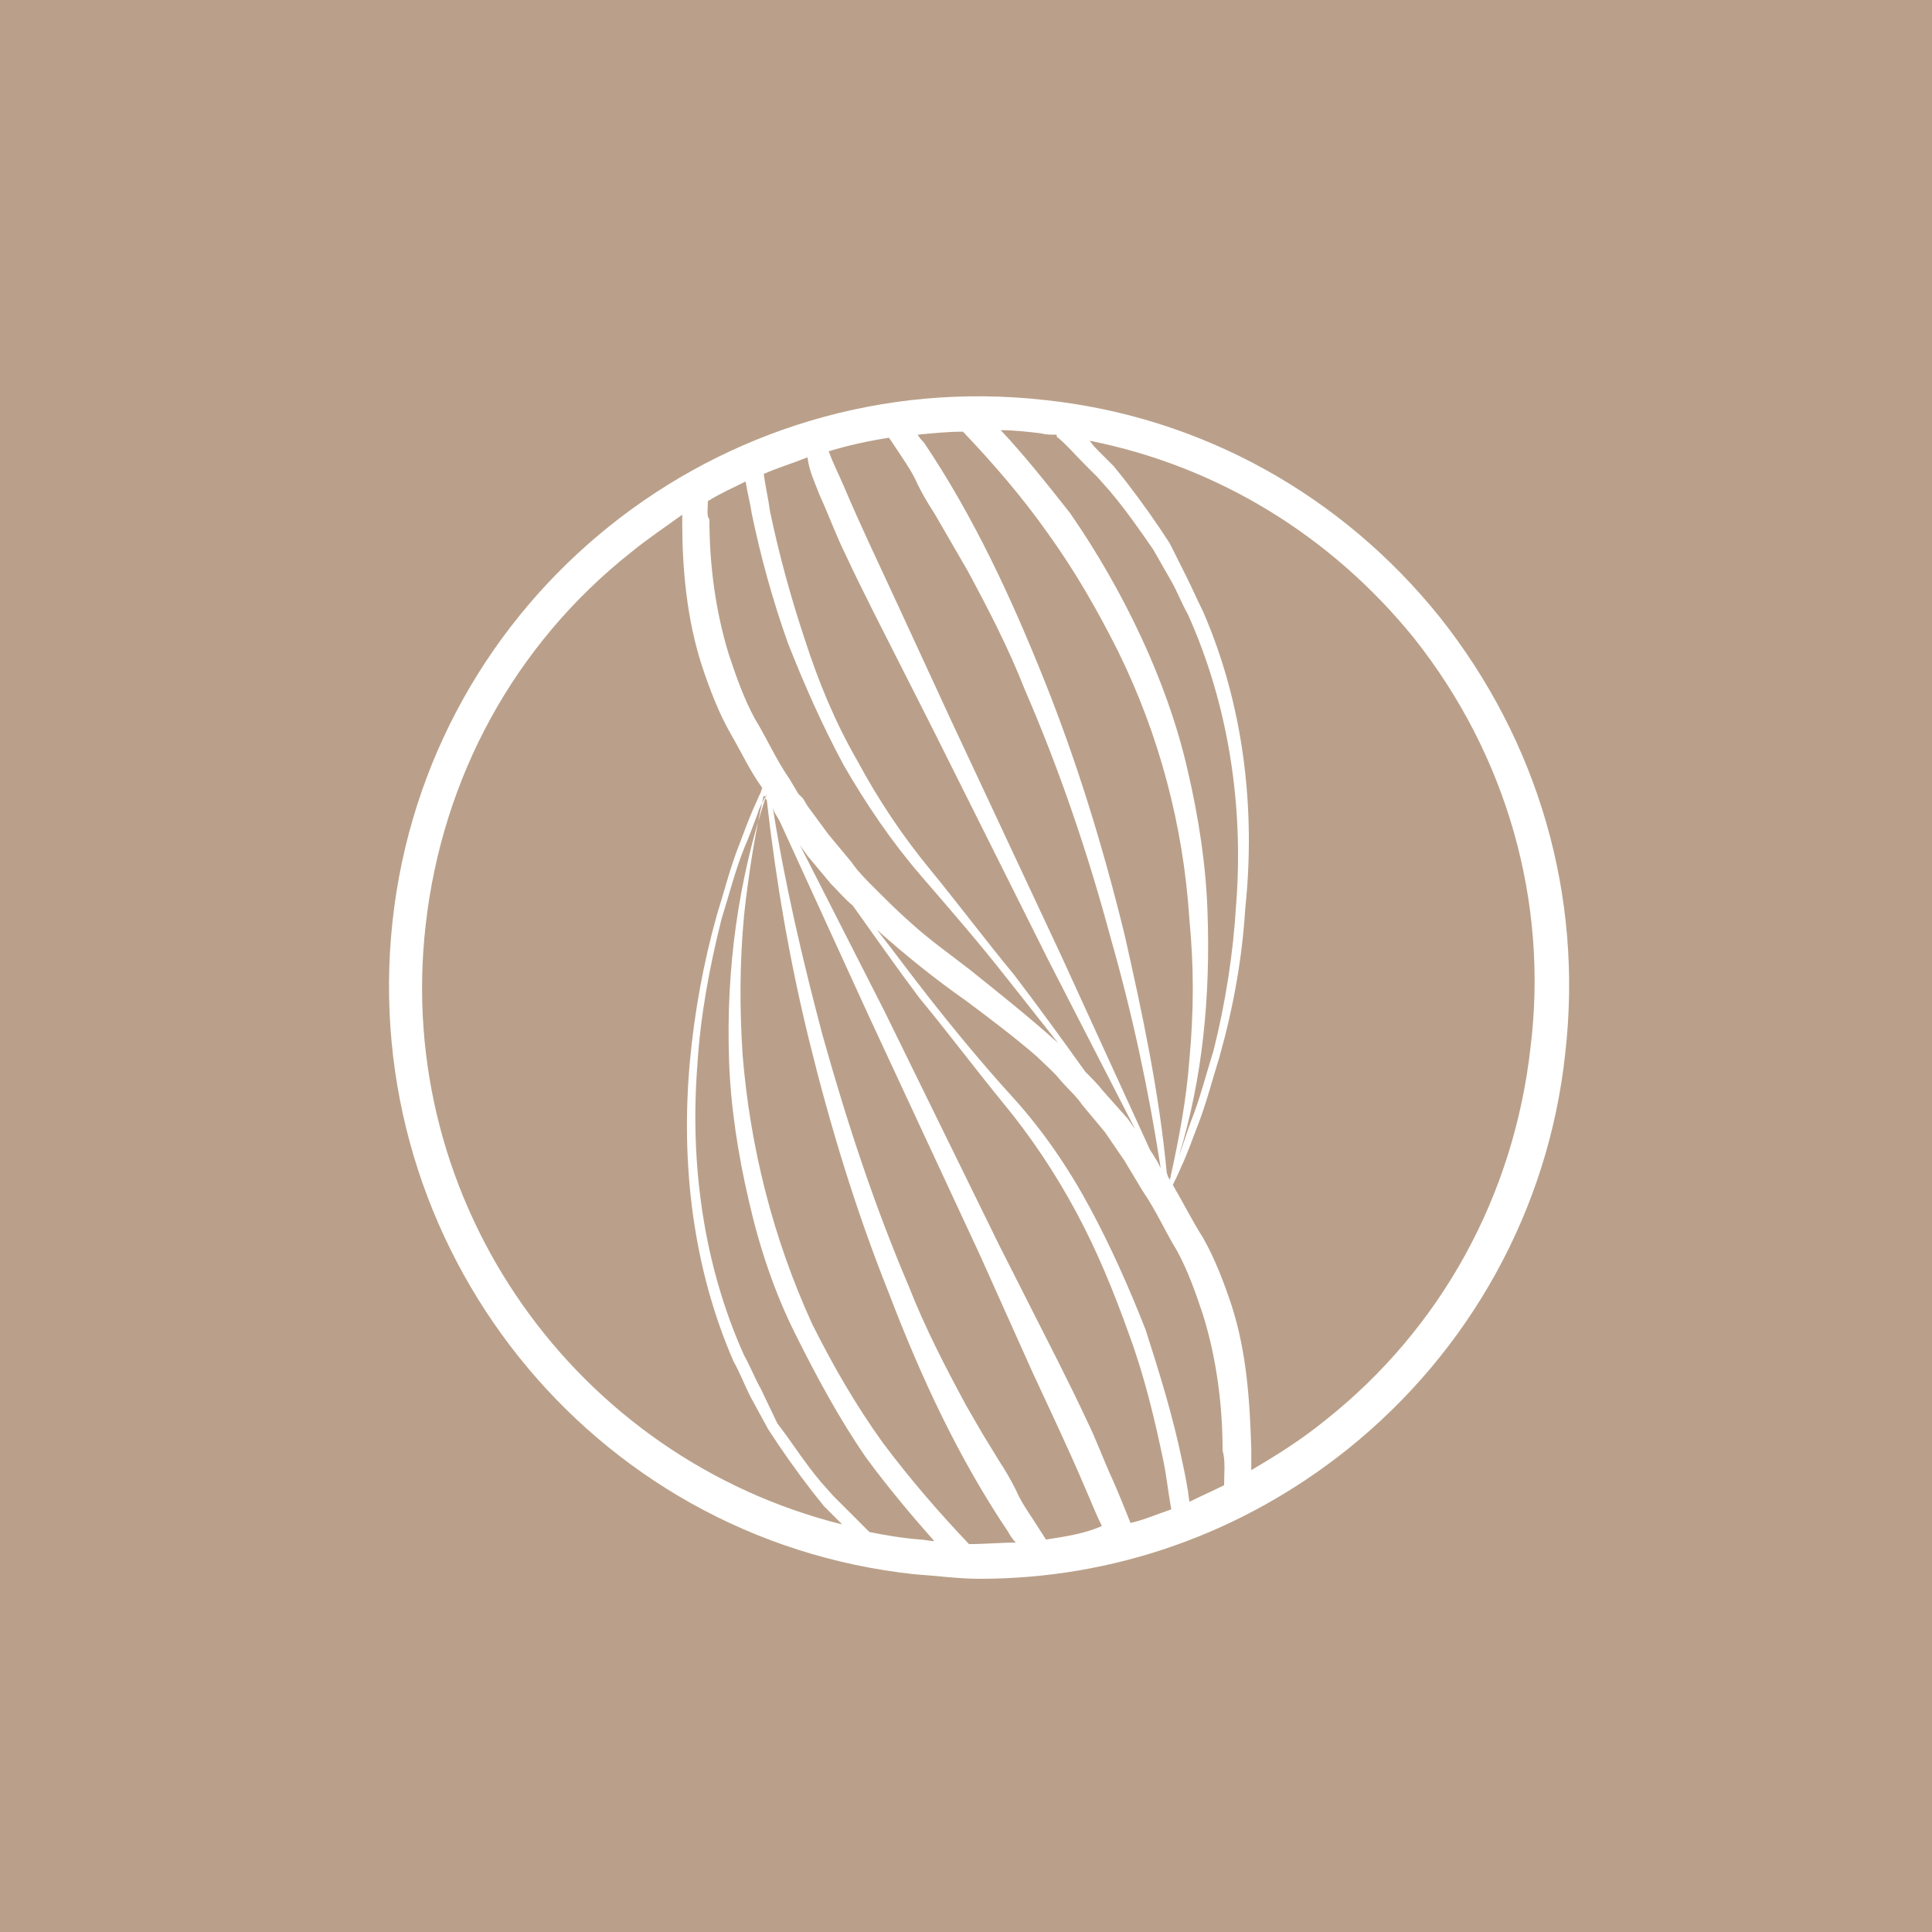 <?xml version="1.0" encoding="utf-8"?>
<!-- Generator: Adobe Illustrator 25.2.1, SVG Export Plug-In . SVG Version: 6.00 Build 0)  -->
<svg version="1.1" id="Layer_1" xmlns="http://www.w3.org/2000/svg" xmlns:xlink="http://www.w3.org/1999/xlink" x="0px" y="0px"
	 viewBox="0 0 128 128" enable-background="new 0 0 128 128" xml:space="preserve">
<rect y="0" fill="#BAA08A" width="128" height="128"/>
<g>
	<g>
		<path fill="#FFFFFF" d="M101.4,69.4c-1.1,9.8-5.9,18.6-13.6,24.7c-1.6,1.3-3.2,2.3-4.9,3.3c0-0.5,0-0.9,0-1.4
			c-0.1-3.2-0.3-6.4-1.3-9.5c-0.5-1.5-1.1-3.1-1.9-4.5c-0.7-1.1-1.3-2.3-2-3.5l0.2-0.4c0.2-0.4,0.3-0.7,0.5-1.1
			c0.3-0.7,0.6-1.5,0.9-2.3c0.6-1.5,1-3.1,1.5-4.7c0.9-3.2,1.5-6.5,1.7-9.8c0.7-6.6-0.1-13.5-2.8-19.7c-0.4-0.8-0.7-1.5-1.1-2.3
			L77.5,36c-0.9-1.4-1.9-2.8-2.9-4.1l-0.8-1c-0.3-0.3-0.6-0.6-0.9-0.9c-0.3-0.3-0.5-0.5-0.7-0.8c8.5,1.7,16,6.3,21.5,13.1
			C99.8,50,102.6,59.7,101.4,69.4 M57.6,101.5c-0.5-0.5-1-1-1.5-1.5c-0.3-0.3-0.6-0.6-0.9-0.9l-0.8-0.9c-1.1-1.3-1.9-2.6-2.9-3.9
			L50.4,92c-0.4-0.7-0.7-1.5-1.1-2.2c-2.7-6-3.6-12.7-3.1-19.2c0.2-3.3,0.8-6.5,1.6-9.7c0.5-1.6,0.9-3.2,1.5-4.7
			c0.3-0.7,0.6-1.5,0.9-2.3c0.1-0.4,0.3-0.7,0.5-1.1l0.1-0.2c-1.9,5.7-2.7,11.6-2.5,17.6c0.1,3.1,0.6,6.3,1.3,9.3
			c0.7,3.1,1.7,6.1,3.1,8.9s2.9,5.6,4.7,8.2c1.4,1.9,2.9,3.7,4.5,5.5c-0.3,0-0.7-0.1-0.9-0.1C59.7,101.9,58.6,101.7,57.6,101.5
			 M28.2,61.3c1.1-9.8,5.9-18.6,13.6-24.7c1.1-0.9,2.3-1.7,3.4-2.5c0,0.2,0,0.3,0,0.5c0,3.1,0.3,6.4,1.3,9.5
			c0.5,1.5,1.1,3.1,1.9,4.5c0.7,1.2,1.3,2.5,2.1,3.6l-0.1,0.3c-0.2,0.4-0.3,0.7-0.5,1.1c-0.3,0.7-0.6,1.5-0.9,2.3
			c-0.6,1.5-1,3.1-1.5,4.7c-0.9,3.2-1.5,6.5-1.8,9.8c-0.6,6.7,0.2,13.6,2.9,19.8c0.4,0.7,0.7,1.5,1.1,2.3l1.2,2.2
			c0.9,1.4,1.9,2.8,2.9,4.1l0.8,1c0.3,0.3,0.6,0.6,0.9,0.9c0.1,0.1,0.2,0.2,0.3,0.3C38.2,96.6,26.1,79.8,28.2,61.3 M77.4,78
			l-0.1-0.3c-0.5-5.3-1.6-10.5-2.8-15.8c-1.4-5.7-3.1-11.3-5.3-16.8s-4.7-10.9-8-15.8c-0.1-0.1-0.3-0.3-0.4-0.5c1-0.1,2-0.2,3-0.2
			c2,2.1,3.9,4.3,5.6,6.7c1.8,2.5,3.3,5.1,4.7,7.9c2.7,5.5,4.3,11.5,4.7,17.7c0.3,3.1,0.3,6.1,0,9.3c-0.2,2.7-0.7,5.3-1.3,8
			C77.5,78.1,77.4,78,77.4,78 M73.7,98c-0.6-1.3-1.1-2.7-1.7-3.9c-0.6-1.3-1.3-2.7-1.9-3.9l-3.9-7.7L58.6,67L53,56l0.5,0.7l1.5,1.8
			c0.5,0.5,0.9,1,1.5,1.5c1.5,2.1,2.9,4.1,4.4,6.1c1.9,2.3,3.7,4.7,5.5,6.9c1.9,2.3,3.5,4.7,4.9,7.3c1.4,2.6,2.5,5.3,3.5,8.1
			c1,2.7,1.7,5.6,2.3,8.5c0.2,1,0.3,2,0.5,3.1c-0.9,0.3-1.8,0.7-2.7,0.9C74.5,99.9,74.1,98.9,73.7,98 M54.3,32.8
			c0.6,1.3,1.1,2.7,1.7,3.9c0.6,1.3,1.3,2.7,1.9,3.9l3.9,7.7l7.7,15.4l5.7,11.1l-0.5-0.7l-1.6-1.8c-0.4-0.5-0.8-0.9-1.2-1.3
			c-1.5-2.1-3.1-4.3-4.7-6.4c-1.9-2.3-3.7-4.7-5.5-6.9c-1.9-2.3-3.5-4.7-4.9-7.3c-1.5-2.6-2.6-5.3-3.5-8.1c-0.9-2.7-1.7-5.6-2.3-8.5
			c-0.1-0.8-0.3-1.6-0.4-2.4c0.9-0.4,1.9-0.7,2.9-1.1C53.6,31.2,54,32,54.3,32.8 M58.9,29l0.8,1.2c0.4,0.6,0.8,1.2,1.1,1.9
			c0.3,0.6,0.7,1.3,1.1,1.9l1.1,1.9l1.1,1.9c1.4,2.6,2.7,5.1,3.8,7.9c2.3,5.3,4.2,10.9,5.7,16.5c1.4,4.9,2.5,10,3.3,15.2L76.7,77
			l-0.3-0.5l-0.2-0.3l-5.9-12.9L63,47.7l-3.6-7.8c-1.2-2.6-2.4-5.1-3.5-7.7c-0.3-0.7-0.7-1.5-1-2.3C56.2,29.5,57.6,29.2,58.9,29
			 M46.9,33.2c0.8-0.5,1.7-0.9,2.5-1.3c0.1,0.7,0.3,1.4,0.4,2.1c0.6,2.9,1.4,5.8,2.4,8.6c1.1,2.8,2.3,5.5,3.7,8.1
			c1.5,2.6,3.2,5.1,5.1,7.3s3.9,4.5,5.7,6.8c1.1,1.4,2.3,2.9,3.4,4.3c-1.9-1.7-3.9-3.3-5.9-4.9c-1.3-1-2.7-2-3.9-3.1
			c-0.8-0.7-1.6-1.5-2.4-2.3c-0.5-0.5-1.1-1.1-1.5-1.7l-1.5-1.8l-1.4-1.9l-0.3-0.5l-0.3-0.3l-0.6-1c-0.9-1.3-1.5-2.7-2.3-4
			c-0.7-1.3-1.2-2.7-1.7-4.2c-0.9-2.9-1.3-6-1.3-9C46.8,34.2,46.9,33.7,46.9,33.2 M64.2,102.3c-2-2.1-3.9-4.3-5.7-6.7
			c-1.8-2.5-3.3-5.1-4.7-7.9C51.2,82,49.7,76,49.2,69.9c-0.2-3.1-0.2-6.1,0.1-9.3c0.3-2.7,0.7-5.3,1.3-7.9c0.1,0.1,0.1,0.1,0.1,0.2
			l0.1,0.1c0.6,5.3,1.5,10.6,2.8,15.9c1.4,5.7,3.1,11.3,5.3,16.8c2.1,5.5,4.6,10.9,7.9,15.8c0.1,0.2,0.3,0.5,0.5,0.7
			C66.3,102.2,65.3,102.3,64.2,102.3 M69.3,102l-0.9-1.4c-0.4-0.6-0.8-1.2-1.1-1.9c-0.3-0.6-0.7-1.3-1.1-1.9L65.1,95L64,93.1
			c-1.4-2.6-2.7-5.1-3.8-7.9c-2.3-5.4-4.1-10.9-5.7-16.6c-1.3-4.9-2.5-10-3.3-15.1l0.1,0.3l0.3,0.5l0.1,0.2l5.9,12.9l7.3,15.7
			l3.5,7.8c1.2,2.6,2.4,5.1,3.5,7.7c0.4,0.9,0.7,1.7,1.1,2.5C71.9,101.6,70.6,101.8,69.3,102 M81.1,98.4c-0.8,0.4-1.5,0.7-2.3,1.1
			c-0.1-0.9-0.3-1.9-0.5-2.8c-0.6-2.9-1.5-5.8-2.4-8.6c-1.1-2.8-2.3-5.5-3.7-8.1s-3.1-5.1-5.1-7.3s-3.9-4.5-5.7-6.8
			c-1.1-1.4-2.2-2.9-3.3-4.3c1.9,1.7,3.9,3.3,5.9,4.7c1.6,1.2,3.2,2.4,4.7,3.7c0.5,0.5,1.1,1,1.5,1.5c0.5,0.6,1.1,1.1,1.5,1.7
			l1.5,1.8l1.3,1.9l0.3,0.5l0.3,0.5l0.6,1c0.9,1.3,1.5,2.7,2.3,4c0.7,1.3,1.2,2.7,1.7,4.2c0.9,2.9,1.3,6,1.3,9
			C81.2,96.8,81.1,97.6,81.1,98.4 M70.1,29c0.6,0.5,1.1,1.1,1.7,1.7c0.3,0.3,0.6,0.6,0.9,0.9l0.8,0.9c1.1,1.3,2,2.6,2.9,3.9l1.2,2.1
			c0.4,0.7,0.7,1.5,1.1,2.2c2.7,6,3.7,12.7,3.2,19.2c-0.2,3.3-0.7,6.5-1.5,9.7c-0.5,1.6-0.9,3.2-1.5,4.7c-0.3,0.8-0.5,1.5-0.8,2.3
			c1.6-5.2,2.1-10.7,1.9-16.2c-0.1-3.1-0.6-6.3-1.3-9.3c-0.7-3.1-1.8-6.1-3.1-8.9s-2.9-5.6-4.7-8.2c-1.5-1.9-3-3.8-4.6-5.5
			c0.9,0,1.7,0.1,2.6,0.2c0.4,0.1,0.7,0.1,1.1,0.1C70,29,70.1,29,70.1,29 M95.4,40.9c-6.5-8.1-15.8-13.3-26.2-14.4
			c-21.5-2.4-40.9,13.1-43.2,34.6s13.1,40.9,34.6,43.2c1.5,0.1,2.9,0.3,4.3,0.3c8.9,0,17.4-3,24.4-8.6c8.1-6.5,13.3-15.9,14.4-26.2
			C104.9,59.3,101.9,49.1,95.4,40.9"/>
	</g>
</g>
</svg>
